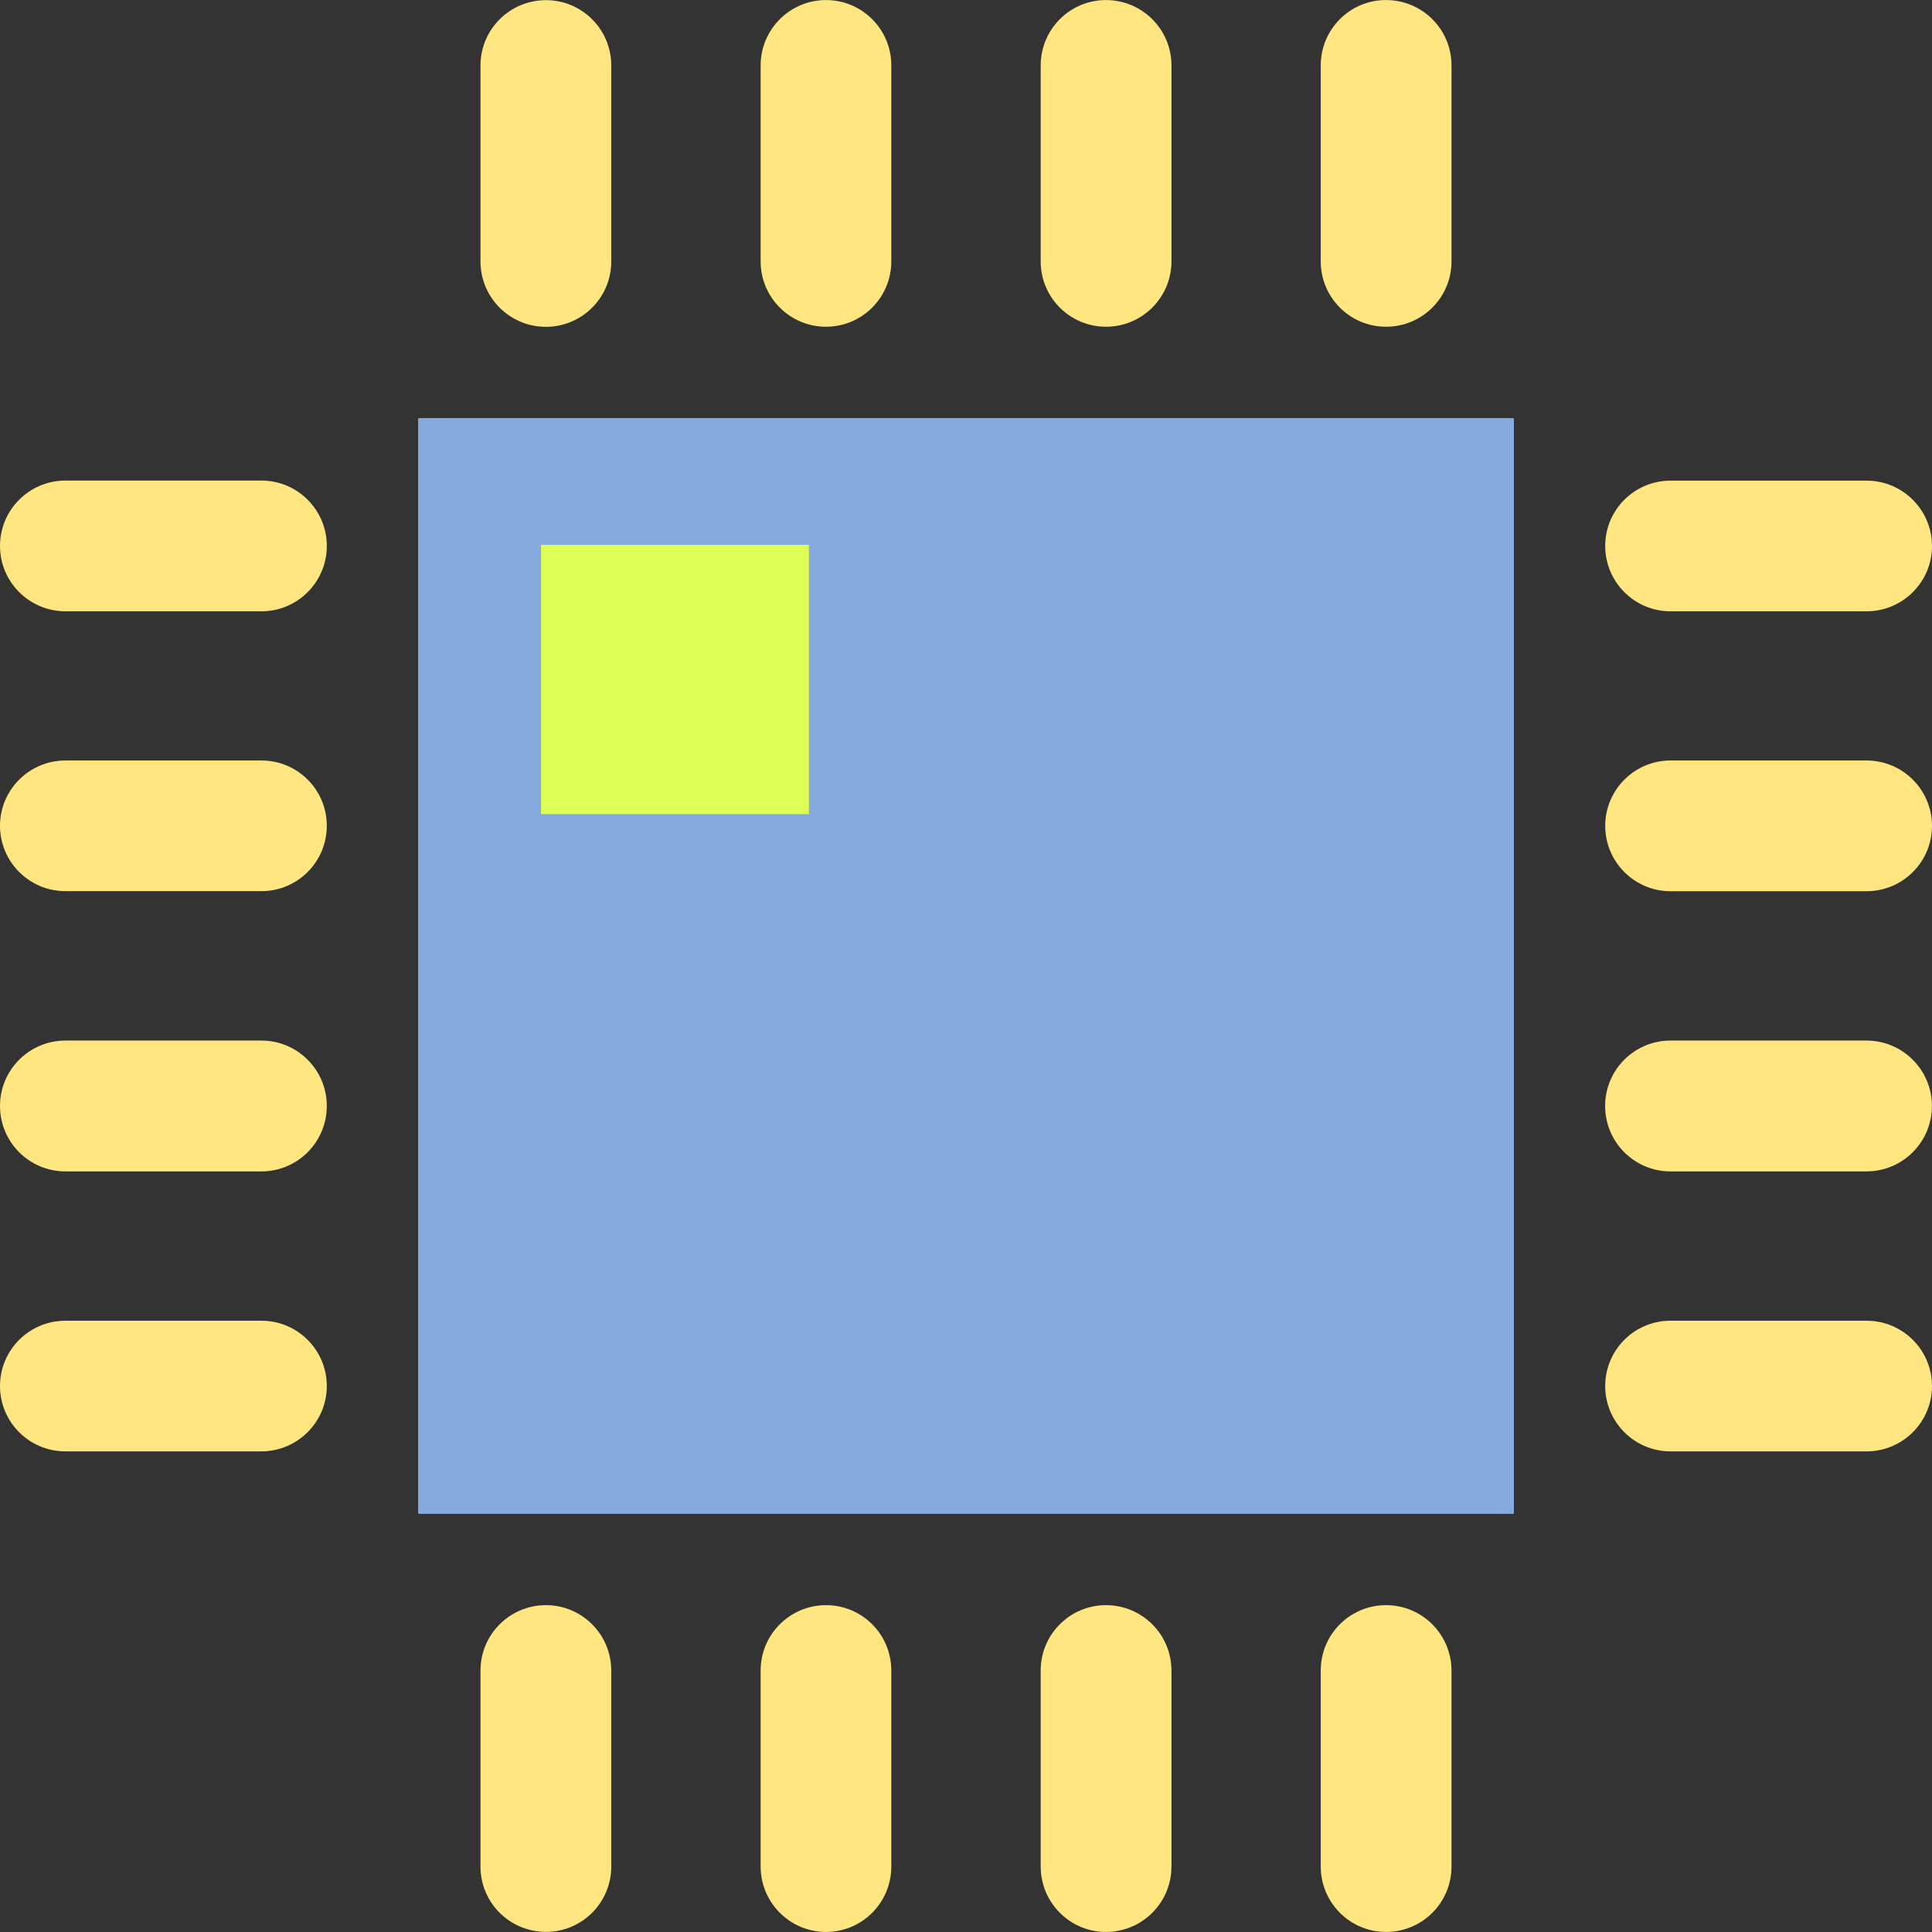 <?xml version="1.0" encoding="UTF-8" standalone="no"?>
<!-- Uploaded to: SVG Repo, www.svgrepo.com, Generator: SVG Repo Mixer Tools -->

<svg
   height="18px"
   width="18px"
   version="1.1"
   id="Capa_1"
   viewBox="0 0 75.721 75.721"
   xml:space="preserve"
   sodipodi:docname="microchip.svg"
   inkscape:version="1.3.2 (091e20e, 2023-11-25, custom)"
   xmlns:inkscape="http://www.inkscape.org/namespaces/inkscape"
   xmlns:sodipodi="http://sodipodi.sourceforge.net/DTD/sodipodi-0.dtd"
   xmlns="http://www.w3.org/2000/svg"
   xmlns:svg="http://www.w3.org/2000/svg"><rect x="0" y="0" width="75.721" height="75.721" fill="#333333" stroke="none"/><defs
   id="defs18" /><sodipodi:namedview
   id="namedview18"
   pagecolor="#ffffff"
   bordercolor="#000000"
   borderopacity="0.25"
   inkscape:showpageshadow="2"
   inkscape:pageopacity="0.0"
   inkscape:pagecheckerboard="0"
   inkscape:deskcolor="#d1d1d1"
   inkscape:zoom="1.88375"
   inkscape:cx="399.73457"
   inkscape:cy="400"
   inkscape:window-width="3200"
   inkscape:window-height="1721"
   inkscape:window-x="-9"
   inkscape:window-y="-9"
   inkscape:window-maximized="1"
   inkscape:current-layer="Capa_1" />
<path
   style="fill:#ffe680"
   d="M10.246,51.763h-7.68C1.149,51.763,0,52.908,0,54.322s1.145,2.562,2.566,2.562h7.68     c1.417-0.004,2.562-1.152,2.562-2.562S11.663,51.763,10.246,51.763z"
   id="path16" /><path
   style="fill:#ffe680"
   d="M10.246,40.783h-7.68C1.149,40.783,0,41.932,0,43.345c0,1.417,1.145,2.566,2.566,2.566h7.68     c1.417,0,2.562-1.149,2.562-2.566C12.809,41.935,11.663,40.783,10.246,40.783z"
   id="path15" /><path
   style="fill:#ffe680"
   d="M10.246,29.806h-7.68C1.149,29.806,0,30.955,0,32.365c0,1.41,1.145,2.562,2.566,2.562h7.68     c1.417,0,2.562-1.149,2.562-2.562C12.809,30.952,11.663,29.806,10.246,29.806z"
   id="path14" /><path
   style="fill:#ffe680"
   d="M2.57,23.959h7.68c1.414,0,2.559-1.152,2.559-2.562s-1.145-2.562-2.562-2.562h-7.68     C1.149,18.834,0,19.983,0,21.396C0,22.81,1.149,23.959,2.57,23.959z"
   id="path13" /><path
   style="fill:#ffe680"
   d="M51.764,65.473v7.68c0,1.417,1.145,2.566,2.559,2.566c1.417,0,2.566-1.145,2.566-2.566v-7.68     c-0.004-1.417-1.152-2.562-2.566-2.562S51.764,64.056,51.764,65.473z"
   id="path12" /><path
   style="fill:#ffe680"
   d="M40.788,65.473v7.68c0,1.417,1.145,2.566,2.559,2.566s2.566-1.145,2.566-2.566v-7.68     c0-1.417-1.152-2.562-2.566-2.562C41.933,62.911,40.788,64.056,40.788,65.473z"
   id="path11" /><path
   style="fill:#ffe680"
   d="M29.812,65.473v7.68c0,1.417,1.149,2.566,2.562,2.566s2.559-1.145,2.559-2.566v-7.68     c0-1.417-1.145-2.562-2.559-2.562S29.812,64.056,29.812,65.473z"
   id="path10" /><path
   style="fill:#ffe680"
   d="M23.957,73.157v-7.68c0-1.417-1.145-2.566-2.559-2.566c-1.417,0-2.566,1.145-2.566,2.566v7.68     c0,1.417,1.149,2.559,2.566,2.559C22.812,75.716,23.957,74.571,23.957,73.157z"
   id="path9" /><path
   style="fill:#ffe680"
   d="M51.764,2.564v7.68c0,1.417,1.145,2.562,2.559,2.562c1.417,0,2.566-1.145,2.566-2.562v-7.68     c0-1.417-1.149-2.562-2.566-2.562C52.91-0.002,51.764,1.151,51.764,2.564z"
   id="path8" /><path
   style="fill:#ffe680"
   d="M40.788,2.564v7.68c0,1.417,1.145,2.562,2.559,2.562s2.566-1.145,2.566-2.562v-7.68     c0-1.417-1.152-2.562-2.566-2.562C41.933,0.002,40.788,1.151,40.788,2.564z"
   id="path7" /><path
   style="fill:#ffe680"
   d="M29.812,2.564v7.68c0,1.417,1.149,2.562,2.562,2.562s2.559-1.145,2.559-2.562v-7.68     c0-1.417-1.145-2.562-2.559-2.562S29.812,1.151,29.812,2.564z"
   id="path6" /><path
   style="fill:#ffe680"
   d="M23.957,10.248v-7.68c0-1.417-1.145-2.562-2.559-2.562c-1.417,0-2.566,1.145-2.566,2.562v7.68     c0,1.417,1.149,2.562,2.566,2.562C22.812,12.807,23.957,11.662,23.957,10.248z"
   id="path5" /><path
   style="fill:#ffe680"
   d="M73.152,51.763h-7.68c-1.414,0-2.559,1.145-2.559,2.559s1.145,2.562,2.562,2.562h7.68     c1.417,0,2.566-1.149,2.566-2.562S74.573,51.763,73.152,51.763z"
   id="path4" /><path
   style="fill:#ffe680"
   d="M73.152,40.783h-7.68c-1.417,0-2.562,1.149-2.562,2.562c0,1.417,1.145,2.566,2.562,2.566h7.68     c1.417,0,2.566-1.149,2.566-2.566C75.718,41.935,74.573,40.783,73.152,40.783z"
   id="path3" /><path
   style="fill:#ffe680"
   d="M73.152,29.806h-7.68c-1.414,0-2.559,1.152-2.559,2.562c0,1.41,1.145,2.562,2.562,2.562h7.68     c1.417,0,2.566-1.149,2.566-2.562C75.721,30.955,74.573,29.806,73.152,29.806z"
   id="path2" /><path
   style="fill:#ffe680"
   d="M65.475,23.959h7.68c1.417,0,2.566-1.149,2.566-2.559s-1.145-2.562-2.566-2.562h-7.68     c-1.417,0-2.562,1.145-2.562,2.559C62.913,22.81,64.058,23.959,65.475,23.959z"
   id="path1" /><polygon
   style="fill:#87aade"
   points="59.334,16.404 59.302,16.386 16.42,16.386 16.388,16.404 16.388,59.311 16.42,59.332     59.302,59.332 59.334,59.311   "
   id="polygon1" />
<rect
   style="fill:#ddff55;stroke-width:0.095"
   id="rect18"
   width="10.501"
   height="10.552"
   x="21.204"
   y="21.355" /></svg>
